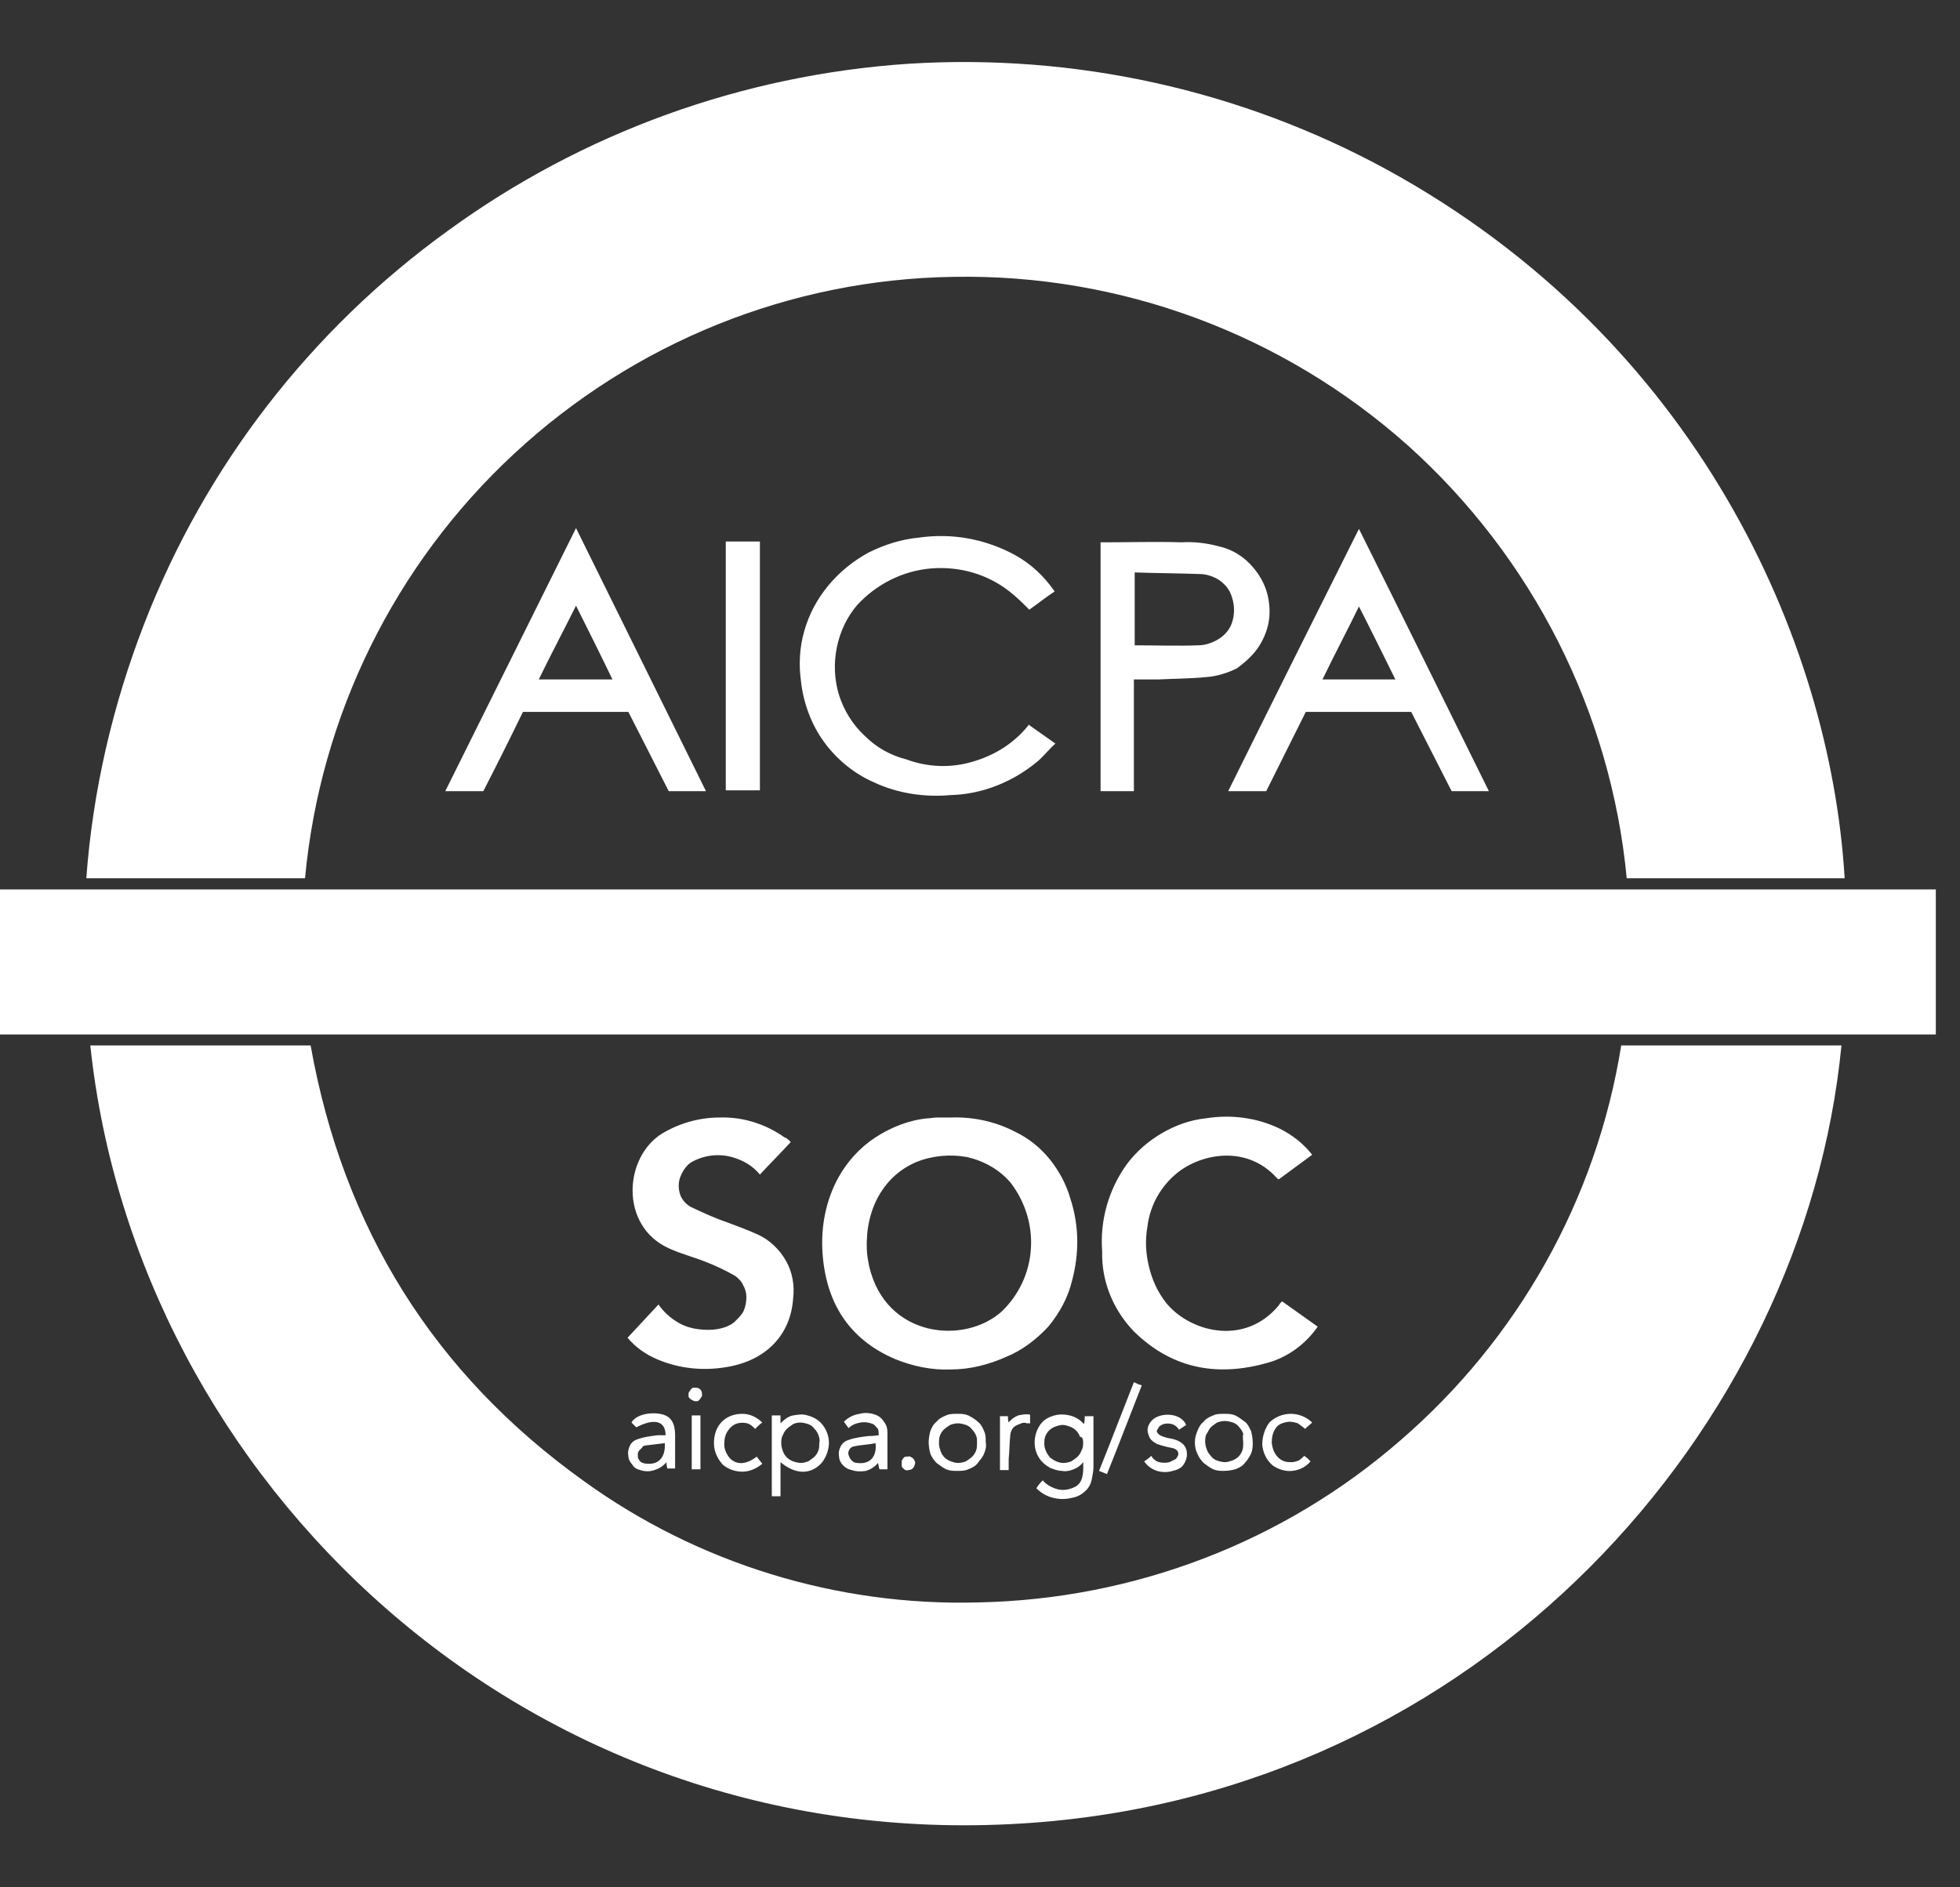 <svg width="27" height="26" viewBox="0 0 27 26" fill="none" xmlns="http://www.w3.org/2000/svg">
<rect x="0" y="0" width="27" height="26" fill="#333333" stroke="none"/>
<path d="M19.113 2.341C17.093 1.238 14.812 0.736 12.52 0.878C10.227 1.031 8.023 1.828 6.167 3.181C4.279 4.546 2.827 6.423 1.986 8.595C1.55 9.72 1.277 10.899 1.189 12.099H4.202C4.41 9.862 5.436 7.777 7.084 6.249C8.732 4.72 10.883 3.847 13.131 3.814C15.434 3.771 17.672 4.6 19.397 6.139C21.11 7.679 22.191 9.807 22.409 12.099H25.411C25.215 8.814 23.37 4.677 19.113 2.341ZM14.157 10.004C13.961 10.244 13.699 10.407 13.393 10.495C13.098 10.582 12.782 10.571 12.487 10.462C12.269 10.407 12.072 10.298 11.909 10.134C11.745 9.982 11.625 9.785 11.559 9.578C11.494 9.37 11.483 9.141 11.527 8.923C11.57 8.705 11.668 8.497 11.81 8.333C12.072 8.05 12.432 7.864 12.825 7.831C13.218 7.799 13.6 7.908 13.906 8.148C14.004 8.224 14.092 8.312 14.179 8.399C14.288 8.323 14.397 8.235 14.528 8.148C14.386 7.941 14.201 7.766 13.982 7.646C13.579 7.427 13.12 7.34 12.662 7.406C12.421 7.427 12.181 7.504 11.963 7.613C11.745 7.733 11.559 7.886 11.406 8.072C11.254 8.257 11.144 8.464 11.079 8.694C11.013 8.923 11.002 9.163 11.035 9.392C11.068 9.687 11.177 9.982 11.352 10.222C11.527 10.462 11.767 10.659 12.04 10.778C12.367 10.931 12.738 10.986 13.098 10.953C13.535 10.942 13.961 10.768 14.299 10.484C14.386 10.407 14.452 10.32 14.539 10.244L14.168 9.982C14.168 9.982 14.168 9.993 14.157 10.004ZM16.919 10.899H17.443L17.988 9.807H19.44L19.997 10.899H20.51C19.91 9.687 19.32 8.486 18.72 7.286C18.119 8.486 17.519 9.687 16.919 10.899ZM18.218 9.36C18.381 9.021 18.556 8.694 18.72 8.355C18.895 8.694 19.058 9.032 19.222 9.36H18.218ZM6.134 10.899H6.658C6.844 10.538 7.029 10.167 7.204 9.807H8.656C8.841 10.167 9.027 10.538 9.212 10.899H9.725L7.935 7.275C7.335 8.486 6.735 9.687 6.134 10.899ZM7.422 9.36C7.586 9.021 7.761 8.694 7.935 8.344C8.11 8.694 8.274 9.021 8.437 9.36H7.422ZM17.345 8.901C17.421 8.781 17.475 8.639 17.486 8.497C17.497 8.355 17.475 8.202 17.421 8.072C17.366 7.941 17.279 7.82 17.17 7.722C17.061 7.624 16.93 7.558 16.788 7.526C16.624 7.482 16.449 7.46 16.275 7.471C15.925 7.46 15.576 7.471 15.216 7.471C15.194 7.471 15.172 7.471 15.161 7.471V10.899H15.62V9.36C15.74 9.36 15.849 9.36 15.958 9.36C16.177 9.349 16.406 9.349 16.624 9.327C16.766 9.316 16.908 9.272 17.039 9.207C17.159 9.119 17.268 9.021 17.345 8.901ZM16.973 8.574C16.941 8.672 16.875 8.748 16.788 8.803C16.7 8.857 16.602 8.89 16.504 8.89C16.22 8.901 15.925 8.89 15.631 8.89V7.886C15.936 7.897 16.231 7.897 16.526 7.908C16.602 7.908 16.679 7.93 16.744 7.962C16.81 7.995 16.875 8.05 16.919 8.115C16.962 8.181 16.984 8.257 16.995 8.333C17.006 8.421 16.995 8.508 16.973 8.574ZM9.998 10.888H10.468V7.46H9.998V10.888Z" fill="white"/>
<path d="M13.48 22.075C11.537 22.13 9.616 21.54 8.045 20.405C5.971 18.921 4.726 16.912 4.279 14.402H1.244C1.877 20.383 7.215 25.546 14.07 25.121C20.39 24.738 24.855 19.674 25.367 14.402H22.333C21.995 16.519 20.914 18.44 19.298 19.837C17.683 21.246 15.62 22.032 13.48 22.075ZM12.334 18.724C12.575 18.822 12.836 18.877 13.098 18.866C13.36 18.866 13.622 18.8 13.863 18.691C14.081 18.604 14.277 18.451 14.441 18.276C14.594 18.091 14.714 17.873 14.768 17.643C14.867 17.272 14.867 16.89 14.747 16.519C14.692 16.323 14.594 16.137 14.463 15.973C14.332 15.81 14.168 15.679 13.983 15.591C13.71 15.449 13.404 15.384 13.098 15.395C13.033 15.395 12.967 15.395 12.902 15.395C12.858 15.395 12.825 15.406 12.782 15.406C12.531 15.428 12.28 15.526 12.061 15.668C11.843 15.81 11.668 16.006 11.548 16.224C11.374 16.541 11.308 16.901 11.33 17.25C11.374 17.938 11.69 18.451 12.334 18.724ZM12.629 16.006C12.847 15.919 13.098 15.897 13.328 15.941C13.557 15.995 13.775 16.115 13.928 16.301C14.124 16.563 14.223 16.879 14.201 17.207C14.179 17.534 14.037 17.84 13.797 18.069C13.284 18.528 12.203 18.429 11.974 17.447C11.952 17.349 11.941 17.25 11.941 17.207C11.919 16.65 12.181 16.192 12.629 16.006ZM9.758 18.32C9.627 18.32 9.485 18.298 9.365 18.233C9.245 18.167 9.147 18.08 9.071 17.971C8.929 18.124 8.787 18.276 8.645 18.429C8.754 18.56 8.896 18.659 9.049 18.724C9.354 18.855 9.682 18.888 10.009 18.833C10.544 18.746 10.893 18.397 10.926 17.884C10.948 17.709 10.915 17.523 10.828 17.37C10.741 17.218 10.61 17.087 10.446 17.01C10.304 16.945 10.151 16.89 10.009 16.836C9.846 16.781 9.682 16.705 9.518 16.628C9.442 16.585 9.387 16.519 9.365 16.443C9.343 16.366 9.343 16.279 9.376 16.203C9.398 16.148 9.431 16.093 9.474 16.05C9.518 16.006 9.573 15.984 9.627 15.962C9.769 15.908 9.933 15.897 10.086 15.941C10.239 15.984 10.37 16.061 10.468 16.181C10.61 16.028 10.752 15.886 10.893 15.733C10.861 15.7 10.839 15.679 10.806 15.668C10.544 15.482 10.228 15.384 9.911 15.395C9.638 15.395 9.365 15.471 9.125 15.613C8.59 15.941 8.536 16.89 9.212 17.196C9.376 17.272 9.551 17.316 9.715 17.381C9.857 17.436 9.998 17.502 10.129 17.578C10.173 17.611 10.217 17.654 10.239 17.709C10.271 17.764 10.282 17.818 10.282 17.873C10.282 17.927 10.271 17.993 10.249 18.047C10.228 18.102 10.184 18.145 10.14 18.189C10.064 18.276 9.911 18.32 9.758 18.32ZM15.62 18.342C16.166 18.877 16.81 18.975 17.519 18.757C17.781 18.669 18 18.495 18.152 18.276L17.661 17.927C17.639 17.949 17.628 17.96 17.617 17.982C17.137 18.56 16.373 18.342 16.056 17.938C15.947 17.796 15.871 17.633 15.827 17.447C15.784 17.272 15.773 17.087 15.806 16.901C15.838 16.628 15.969 16.377 16.177 16.192C16.504 15.897 17.159 15.755 17.585 16.224C17.596 16.235 17.607 16.246 17.617 16.246L18.076 15.908C17.956 15.755 17.803 15.635 17.628 15.548C17.312 15.395 16.952 15.351 16.613 15.406C16.395 15.428 16.188 15.504 16.002 15.613C15.816 15.722 15.653 15.864 15.522 16.039C15.271 16.388 15.15 16.814 15.183 17.24C15.172 17.654 15.336 18.047 15.62 18.342ZM14.386 19.565C14.31 19.63 14.266 19.728 14.255 19.826C14.245 19.925 14.266 20.023 14.332 20.11C14.365 20.154 14.408 20.187 14.463 20.22C14.517 20.241 14.572 20.263 14.627 20.263C14.681 20.274 14.736 20.263 14.79 20.241C14.845 20.22 14.889 20.187 14.921 20.143C14.932 20.34 14.899 20.449 14.79 20.492C14.714 20.525 14.637 20.536 14.561 20.514C14.485 20.492 14.408 20.449 14.365 20.394C14.332 20.427 14.299 20.46 14.277 20.503C14.343 20.569 14.419 20.613 14.507 20.634C14.594 20.656 14.681 20.656 14.768 20.634C14.834 20.623 14.899 20.591 14.943 20.547C14.998 20.503 15.03 20.438 15.041 20.372C15.052 20.318 15.063 20.263 15.063 20.209C15.063 19.99 15.063 19.783 15.063 19.565C15.063 19.543 15.063 19.521 15.063 19.51H14.943C14.943 19.543 14.943 19.576 14.932 19.619C14.867 19.543 14.779 19.499 14.67 19.488C14.561 19.477 14.463 19.51 14.386 19.565ZM14.921 19.87C14.921 19.903 14.921 19.947 14.899 19.979C14.889 20.012 14.867 20.045 14.845 20.067C14.823 20.088 14.79 20.11 14.758 20.132C14.725 20.143 14.692 20.154 14.648 20.154C14.583 20.154 14.517 20.121 14.463 20.078C14.419 20.023 14.386 19.957 14.386 19.892C14.386 19.859 14.386 19.826 14.397 19.794C14.408 19.761 14.43 19.728 14.452 19.706C14.474 19.685 14.507 19.663 14.539 19.652C14.572 19.641 14.605 19.63 14.637 19.63C14.67 19.63 14.703 19.641 14.736 19.652C14.768 19.663 14.801 19.685 14.823 19.706C14.845 19.728 14.867 19.761 14.878 19.794C14.91 19.794 14.921 19.826 14.921 19.87ZM10.752 19.499H10.632V20.613H10.752V20.143C10.948 20.307 11.145 20.318 11.297 20.176C11.363 20.11 11.406 20.012 11.417 19.914C11.428 19.816 11.396 19.717 11.341 19.641C11.286 19.565 11.21 19.521 11.123 19.499C11.057 19.477 10.992 19.488 10.926 19.499C10.861 19.51 10.806 19.554 10.752 19.608C10.752 19.565 10.752 19.532 10.752 19.499ZM11.024 19.597C11.057 19.597 11.101 19.608 11.134 19.619C11.166 19.63 11.199 19.652 11.221 19.685C11.243 19.706 11.265 19.739 11.275 19.772C11.286 19.805 11.297 19.837 11.286 19.881C11.286 19.914 11.286 19.947 11.275 19.979C11.265 20.012 11.243 20.045 11.221 20.067C11.199 20.088 11.166 20.11 11.134 20.132C11.101 20.143 11.068 20.154 11.035 20.154C11.003 20.154 10.959 20.143 10.926 20.132C10.893 20.121 10.861 20.099 10.839 20.078C10.817 20.056 10.795 20.023 10.784 19.99C10.773 19.957 10.762 19.925 10.762 19.881C10.762 19.848 10.762 19.805 10.784 19.772C10.795 19.739 10.817 19.706 10.839 19.685C10.861 19.663 10.893 19.641 10.926 19.619C10.948 19.608 10.981 19.597 11.024 19.597ZM12.793 19.87C12.793 19.925 12.804 19.979 12.815 20.023C12.836 20.078 12.869 20.121 12.902 20.154C12.946 20.187 12.989 20.22 13.033 20.241C13.088 20.263 13.131 20.263 13.186 20.263C13.24 20.263 13.295 20.263 13.339 20.241C13.393 20.22 13.437 20.198 13.47 20.154C13.502 20.11 13.535 20.078 13.557 20.023C13.579 19.968 13.59 19.925 13.579 19.87C13.579 19.816 13.579 19.761 13.557 19.717C13.535 19.663 13.513 19.619 13.47 19.586C13.437 19.554 13.382 19.521 13.339 19.499C13.284 19.477 13.24 19.477 13.186 19.477C13.131 19.477 13.077 19.477 13.033 19.499C12.978 19.521 12.935 19.543 12.902 19.586C12.858 19.619 12.836 19.663 12.815 19.717C12.804 19.761 12.793 19.816 12.793 19.87ZM13.459 19.87C13.459 19.903 13.459 19.947 13.448 19.979C13.437 20.012 13.415 20.045 13.393 20.067C13.371 20.088 13.339 20.11 13.306 20.132C13.273 20.143 13.24 20.154 13.197 20.154C13.164 20.154 13.131 20.143 13.098 20.132C13.066 20.121 13.033 20.099 13.011 20.078C12.989 20.056 12.967 20.023 12.957 19.99C12.946 19.957 12.935 19.925 12.935 19.892C12.935 19.859 12.935 19.816 12.946 19.783C12.957 19.75 12.978 19.717 13 19.696C13.022 19.674 13.055 19.652 13.088 19.63C13.12 19.619 13.153 19.608 13.197 19.608C13.229 19.608 13.273 19.619 13.306 19.63C13.339 19.641 13.371 19.663 13.393 19.696C13.415 19.717 13.437 19.75 13.448 19.783C13.459 19.805 13.459 19.837 13.459 19.87ZM16.46 19.87C16.46 19.925 16.471 19.979 16.493 20.023C16.515 20.078 16.548 20.121 16.581 20.154C16.624 20.187 16.668 20.22 16.712 20.241C16.766 20.263 16.81 20.263 16.864 20.263C16.919 20.263 16.973 20.252 17.017 20.241C17.072 20.22 17.115 20.198 17.148 20.154C17.181 20.121 17.214 20.067 17.235 20.023C17.257 19.968 17.257 19.925 17.257 19.87C17.257 19.816 17.246 19.761 17.235 19.717C17.214 19.674 17.192 19.619 17.148 19.586C17.104 19.554 17.061 19.521 17.017 19.499C16.962 19.477 16.919 19.477 16.864 19.477C16.81 19.477 16.755 19.477 16.712 19.499C16.657 19.521 16.613 19.543 16.581 19.586C16.537 19.619 16.515 19.663 16.493 19.717C16.471 19.772 16.46 19.816 16.46 19.87ZM17.126 19.881C17.126 19.914 17.126 19.947 17.115 19.979C17.104 20.012 17.083 20.045 17.061 20.067C17.039 20.088 17.006 20.11 16.973 20.121C16.941 20.132 16.908 20.143 16.875 20.143C16.842 20.143 16.799 20.132 16.766 20.121C16.733 20.11 16.701 20.088 16.679 20.056C16.657 20.034 16.635 20.001 16.624 19.968C16.613 19.936 16.602 19.903 16.602 19.859C16.602 19.826 16.602 19.783 16.624 19.75C16.646 19.717 16.657 19.685 16.679 19.663C16.701 19.641 16.733 19.619 16.766 19.597C16.799 19.586 16.831 19.576 16.875 19.576C16.908 19.576 16.952 19.586 16.984 19.597C17.017 19.608 17.05 19.63 17.072 19.663C17.093 19.685 17.115 19.717 17.126 19.75C17.115 19.805 17.126 19.837 17.126 19.881ZM8.82 20.252C8.885 20.274 8.951 20.274 9.016 20.252C9.082 20.23 9.136 20.198 9.18 20.143C9.18 20.187 9.191 20.209 9.191 20.23H9.3C9.3 20.078 9.3 19.925 9.3 19.772C9.3 19.608 9.245 19.521 9.136 19.488C8.994 19.445 8.765 19.477 8.699 19.597C8.721 19.619 8.743 19.641 8.765 19.663C9.016 19.532 9.169 19.576 9.169 19.772C9.136 19.772 9.092 19.772 9.06 19.772C8.972 19.783 8.874 19.794 8.787 19.826C8.743 19.837 8.699 19.87 8.678 19.914C8.656 19.957 8.645 20.012 8.656 20.056C8.656 20.099 8.678 20.143 8.71 20.176C8.732 20.22 8.776 20.241 8.82 20.252ZM8.885 19.914C8.972 19.903 9.071 19.892 9.158 19.881C9.169 20.067 9.082 20.176 8.918 20.165C8.885 20.165 8.852 20.154 8.83 20.143C8.809 20.121 8.787 20.099 8.787 20.067C8.787 20.056 8.787 20.034 8.787 20.023C8.787 20.012 8.798 19.99 8.809 19.979C8.82 19.968 8.83 19.957 8.841 19.947C8.852 19.925 8.874 19.914 8.885 19.914ZM11.963 19.783C11.876 19.794 11.778 19.805 11.69 19.837C11.647 19.848 11.603 19.881 11.581 19.925C11.559 19.968 11.548 20.012 11.559 20.067C11.559 20.11 11.581 20.154 11.614 20.187C11.647 20.22 11.679 20.241 11.734 20.252C11.8 20.274 11.865 20.274 11.931 20.263C11.996 20.241 12.05 20.209 12.094 20.154C12.105 20.187 12.105 20.22 12.116 20.241H12.225C12.225 20.078 12.225 19.925 12.225 19.761C12.225 19.706 12.225 19.663 12.192 19.608C12.16 19.554 12.127 19.521 12.083 19.499C12.007 19.466 11.919 19.455 11.843 19.477C11.756 19.488 11.679 19.532 11.625 19.586L11.69 19.674C11.734 19.63 11.789 19.608 11.854 19.597C11.919 19.586 11.974 19.597 12.029 19.619C12.05 19.63 12.072 19.663 12.094 19.685C12.105 19.717 12.105 19.739 12.105 19.772C12.029 19.783 11.996 19.783 11.963 19.783ZM11.81 20.154C11.778 20.154 11.756 20.143 11.734 20.121C11.712 20.099 11.701 20.078 11.69 20.045C11.679 20.012 11.69 19.99 11.701 19.968C11.712 19.947 11.745 19.925 11.767 19.925C11.865 19.903 11.963 19.903 12.061 19.881C12.083 20.078 11.974 20.176 11.81 20.154ZM16.111 20.143C16.067 20.154 16.013 20.154 15.969 20.143C15.925 20.132 15.882 20.099 15.86 20.056C15.827 20.088 15.795 20.11 15.762 20.132C15.806 20.198 15.871 20.241 15.937 20.263C16.013 20.285 16.089 20.285 16.155 20.263C16.209 20.252 16.264 20.23 16.297 20.187C16.329 20.143 16.351 20.088 16.351 20.034C16.351 19.925 16.286 19.859 16.166 19.826C16.111 19.816 16.056 19.805 16.002 19.783C15.969 19.772 15.925 19.728 15.937 19.706C15.947 19.685 15.958 19.674 15.969 19.652C15.98 19.641 16.002 19.63 16.024 19.619C16.067 19.608 16.111 19.608 16.144 19.619C16.188 19.63 16.22 19.663 16.242 19.696C16.275 19.674 16.308 19.652 16.34 19.63C16.264 19.455 15.98 19.455 15.871 19.565C15.849 19.586 15.827 19.619 15.816 19.652C15.806 19.685 15.806 19.717 15.816 19.75C15.827 19.783 15.838 19.816 15.86 19.837C15.882 19.859 15.915 19.881 15.937 19.892C16.002 19.914 16.078 19.936 16.144 19.947C16.198 19.957 16.242 19.99 16.231 20.045C16.22 20.067 16.209 20.088 16.198 20.099C16.155 20.121 16.133 20.132 16.111 20.143ZM17.978 19.685C18.01 19.652 18.043 19.63 18.076 19.597C18 19.521 17.89 19.477 17.781 19.477C17.672 19.477 17.563 19.521 17.486 19.597C17.421 19.685 17.388 19.794 17.388 19.903C17.399 20.012 17.443 20.11 17.53 20.187C17.607 20.241 17.705 20.274 17.803 20.263C17.901 20.252 17.989 20.209 18.054 20.132C18.032 20.11 18 20.078 17.967 20.056C17.945 20.078 17.923 20.099 17.89 20.121C17.858 20.132 17.825 20.143 17.792 20.143C17.759 20.143 17.727 20.143 17.694 20.132C17.661 20.121 17.628 20.099 17.607 20.078C17.552 20.023 17.53 19.957 17.519 19.881C17.519 19.805 17.53 19.739 17.574 19.674C17.596 19.641 17.628 19.619 17.661 19.608C17.694 19.597 17.727 19.586 17.77 19.586C17.803 19.586 17.847 19.597 17.879 19.608C17.923 19.641 17.956 19.663 17.978 19.685ZM10.162 19.608C10.206 19.597 10.249 19.597 10.293 19.608C10.337 19.619 10.37 19.652 10.402 19.685C10.435 19.652 10.468 19.619 10.501 19.597C10.424 19.521 10.326 19.477 10.228 19.477C10.118 19.477 10.02 19.51 9.944 19.586C9.867 19.663 9.835 19.772 9.835 19.881C9.835 19.99 9.878 20.088 9.955 20.176C10.031 20.241 10.129 20.274 10.228 20.274C10.326 20.274 10.424 20.23 10.501 20.165L10.424 20.067C10.282 20.176 10.151 20.187 10.053 20.088C10.009 20.034 9.977 19.968 9.977 19.903C9.977 19.837 9.987 19.761 10.031 19.706C10.064 19.652 10.118 19.619 10.162 19.608ZM15.729 19.084C15.685 19.073 15.664 19.062 15.62 19.041C15.456 19.455 15.303 19.859 15.14 20.263L15.249 20.307C15.412 19.903 15.565 19.499 15.729 19.084ZM13.917 19.772C13.917 19.75 13.928 19.717 13.939 19.696C13.95 19.674 13.972 19.652 13.993 19.641C14.015 19.63 14.037 19.619 14.07 19.608C14.092 19.597 14.124 19.597 14.146 19.608C14.157 19.608 14.179 19.608 14.19 19.608V19.488C14.135 19.477 14.081 19.488 14.026 19.499C13.972 19.521 13.928 19.554 13.895 19.597C13.884 19.554 13.884 19.532 13.884 19.51H13.775V20.252H13.895C13.895 20.198 13.895 20.143 13.895 20.099C13.906 19.99 13.906 19.881 13.917 19.772ZM9.529 20.241H9.649V19.499H9.529V20.241ZM12.422 20.154C12.422 20.165 12.422 20.176 12.422 20.198C12.422 20.209 12.433 20.22 12.444 20.23C12.454 20.241 12.465 20.252 12.476 20.252C12.487 20.252 12.498 20.263 12.509 20.252C12.564 20.252 12.596 20.22 12.607 20.154C12.607 20.143 12.607 20.132 12.596 20.121C12.596 20.11 12.585 20.099 12.575 20.088C12.564 20.078 12.553 20.078 12.542 20.067C12.531 20.067 12.52 20.056 12.509 20.067C12.498 20.067 12.487 20.067 12.476 20.067C12.465 20.067 12.454 20.078 12.444 20.088C12.433 20.099 12.433 20.11 12.422 20.121C12.422 20.132 12.422 20.143 12.422 20.154ZM9.671 19.215C9.671 19.15 9.638 19.117 9.584 19.117C9.573 19.117 9.562 19.117 9.551 19.117C9.54 19.117 9.529 19.128 9.518 19.139C9.507 19.15 9.507 19.161 9.496 19.172C9.485 19.183 9.485 19.193 9.485 19.204C9.485 19.215 9.485 19.226 9.485 19.237C9.485 19.248 9.496 19.259 9.507 19.27C9.518 19.281 9.529 19.281 9.54 19.292C9.551 19.292 9.562 19.303 9.573 19.303C9.584 19.303 9.595 19.303 9.605 19.303C9.616 19.303 9.627 19.292 9.638 19.281C9.649 19.27 9.649 19.259 9.66 19.248C9.671 19.237 9.671 19.226 9.671 19.215Z" fill="white"/>
<path d="M26.667 14.251V12.253H0V14.251H26.667Z" fill="white"/>
</svg>
